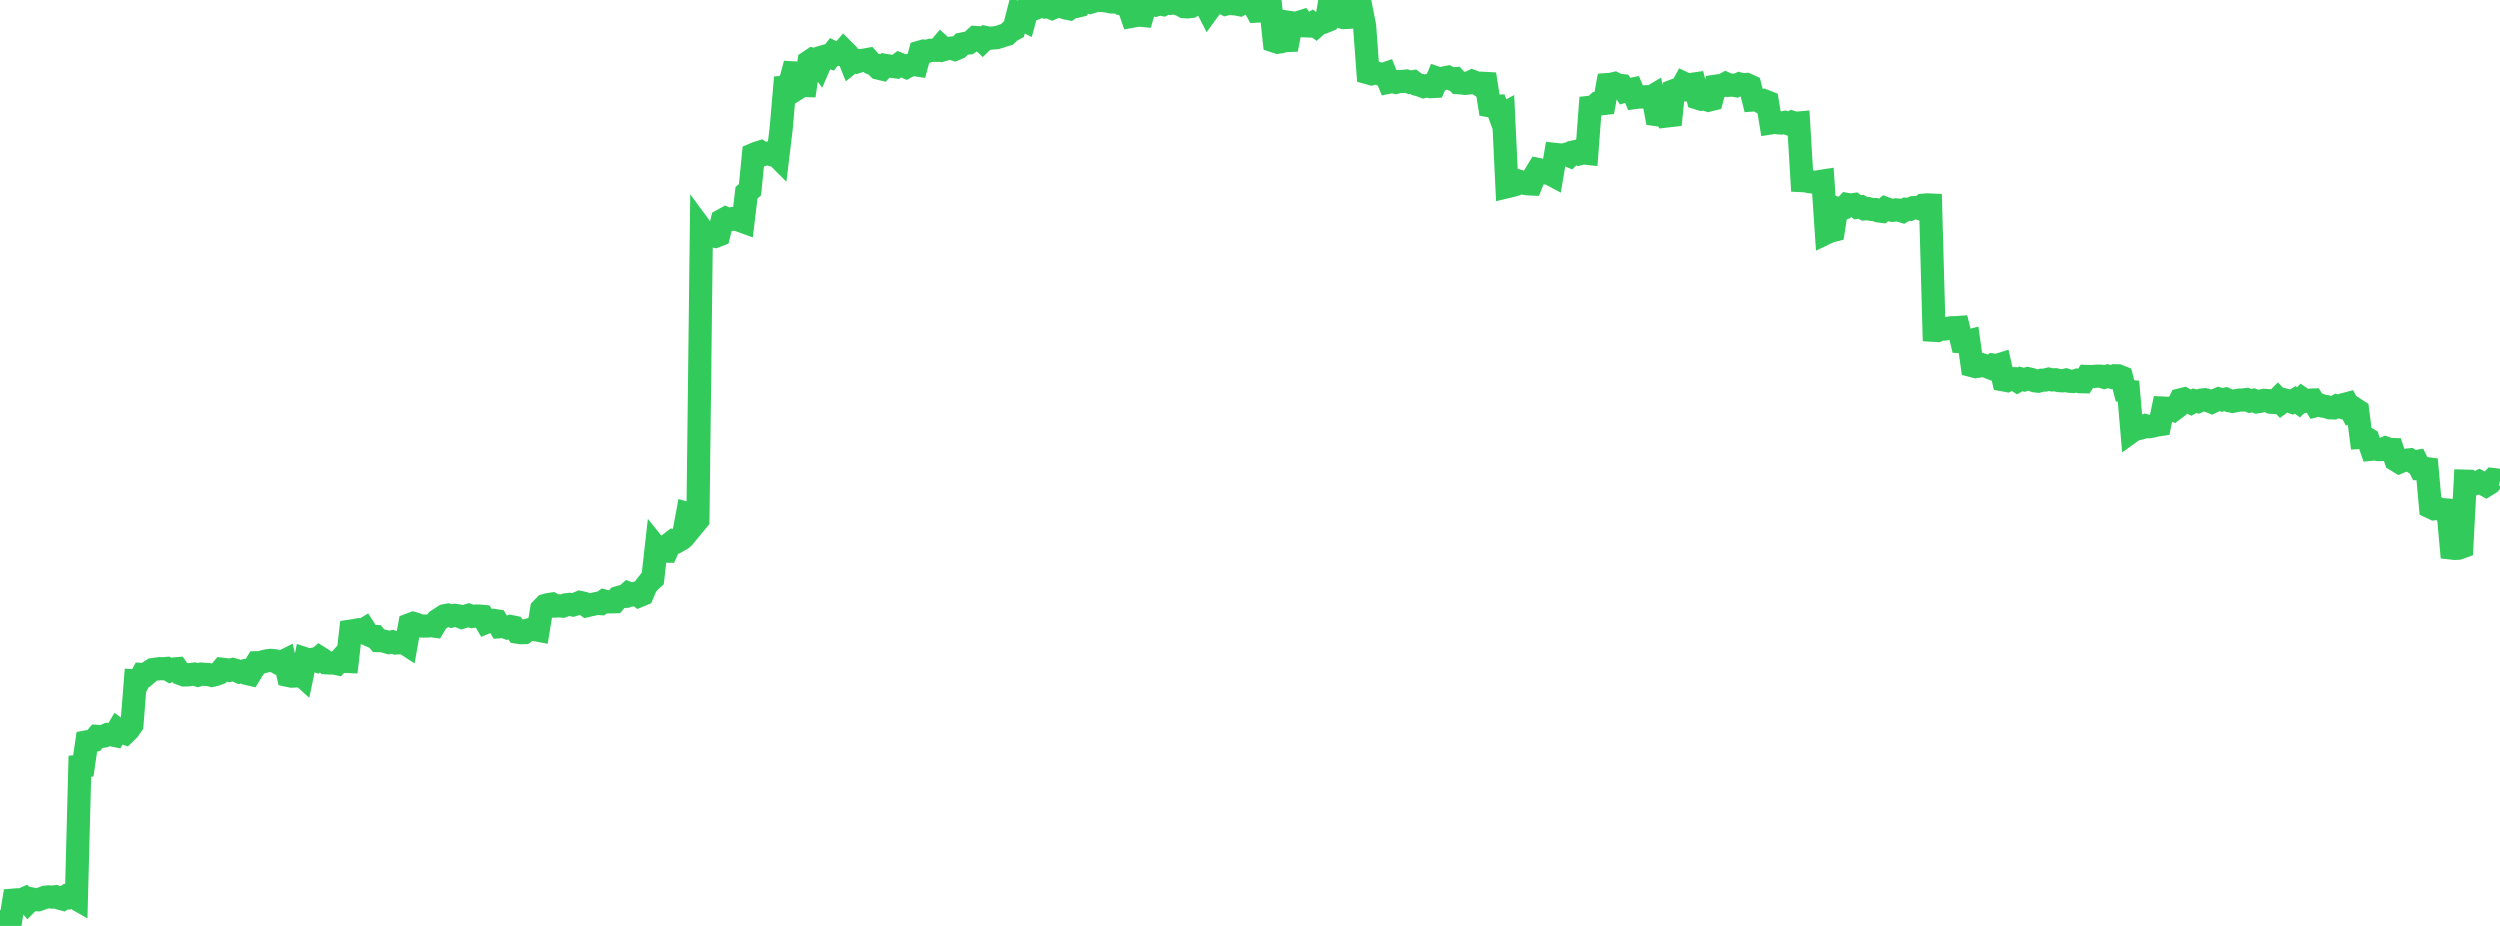 <?xml version="1.0" standalone="no"?>
<!DOCTYPE svg PUBLIC "-//W3C//DTD SVG 1.1//EN" "http://www.w3.org/Graphics/SVG/1.1/DTD/svg11.dtd">

<svg width="135" height="50" viewBox="0 0 135 50" preserveAspectRatio="none" 
  xmlns="http://www.w3.org/2000/svg"
  xmlns:xlink="http://www.w3.org/1999/xlink">


<polyline points="0.0, 50.0 0.188, 49.77 0.375, 49.657 0.562, 49.786 0.75, 48.605 0.938, 48.59 1.125, 48.608 1.312, 48.525 1.5, 48.731 1.688, 48.541 1.875, 48.582 2.062, 48.588 2.25, 48.522 2.437, 48.451 2.625, 48.43 2.812, 48.444 3.0, 48.422 3.188, 48.494 3.375, 48.544 3.562, 48.412 3.75, 48.475 3.938, 48.427 4.125, 48.534 4.312, 41.377 4.5, 41.358 4.688, 40.06 4.875, 40.026 5.062, 39.985 5.25, 39.763 5.438, 39.775 5.625, 39.747 5.812, 39.661 6.0, 39.673 6.188, 39.712 6.375, 39.393 6.562, 39.524 6.75, 39.591 6.938, 39.408 7.125, 39.136 7.312, 36.766 7.5, 36.777 7.688, 36.429 7.875, 36.445 8.062, 36.281 8.25, 36.158 8.438, 36.131 8.625, 36.107 8.812, 36.113 9.0, 36.096 9.188, 36.208 9.375, 36.127 9.562, 36.111 9.75, 36.374 9.938, 36.446 10.125, 36.444 10.312, 36.419 10.5, 36.401 10.688, 36.459 10.875, 36.4 11.062, 36.416 11.25, 36.425 11.438, 36.472 11.625, 36.428 11.812, 36.36 12.0, 36.14 12.188, 36.161 12.375, 36.202 12.562, 36.154 12.75, 36.204 12.938, 36.287 13.125, 36.24 13.312, 36.361 13.5, 36.405 13.688, 36.099 13.875, 35.788 14.062, 35.785 14.25, 35.723 14.438, 35.68 14.625, 35.66 14.812, 35.678 15.0, 35.79 15.188, 35.767 15.375, 35.673 15.563, 36.473 15.75, 36.512 15.938, 36.504 16.125, 36.319 16.312, 36.488 16.5, 35.584 16.688, 35.646 16.875, 35.607 17.062, 35.671 17.25, 35.506 17.438, 35.623 17.625, 35.792 17.812, 35.803 18.0, 35.797 18.188, 35.836 18.375, 35.625 18.562, 35.71 18.75, 35.718 18.938, 34.079 19.125, 34.051 19.312, 34.015 19.5, 34.092 19.688, 33.976 19.875, 34.267 20.062, 34.351 20.25, 34.364 20.438, 34.593 20.625, 34.596 20.812, 34.642 21.0, 34.696 21.188, 34.656 21.375, 34.722 21.562, 34.711 21.75, 34.666 21.938, 34.788 22.125, 33.733 22.312, 33.662 22.5, 33.72 22.688, 33.8 22.875, 33.807 23.062, 33.807 23.25, 33.785 23.438, 33.809 23.625, 33.497 23.812, 33.373 24.0, 33.253 24.188, 33.216 24.375, 33.27 24.562, 33.23 24.75, 33.257 24.938, 33.333 25.125, 33.278 25.312, 33.224 25.5, 33.289 25.688, 33.268 25.875, 33.267 26.062, 33.284 26.25, 33.606 26.438, 33.529 26.625, 33.498 26.812, 33.526 27.0, 33.842 27.188, 33.826 27.375, 33.895 27.562, 33.831 27.75, 33.869 27.937, 34.136 28.125, 34.164 28.312, 34.16 28.5, 34.026 28.688, 33.975 28.875, 33.997 29.062, 34.032 29.25, 32.889 29.438, 32.696 29.625, 32.643 29.812, 32.618 30.0, 32.726 30.188, 32.715 30.375, 32.732 30.562, 32.66 30.75, 32.638 30.938, 32.669 31.125, 32.605 31.312, 32.53 31.5, 32.572 31.688, 32.706 31.875, 32.661 32.062, 32.624 32.25, 32.582 32.438, 32.595 32.625, 32.456 32.812, 32.505 33.0, 32.498 33.188, 32.494 33.375, 32.273 33.562, 32.218 33.75, 32.205 33.938, 32.037 34.125, 32.108 34.312, 32.043 34.5, 32.176 34.688, 32.098 34.875, 31.652 35.062, 31.415 35.25, 31.248 35.438, 29.573 35.625, 29.804 35.812, 29.761 36.0, 29.763 36.188, 29.347 36.375, 29.203 36.562, 29.24 36.75, 29.133 36.938, 28.738 37.125, 27.737 37.312, 27.79 37.5, 28.297 37.688, 28.069 37.875, 12.359 38.062, 12.612 38.25, 12.735 38.438, 12.728 38.625, 12.762 38.812, 12.689 39, 11.896 39.188, 11.792 39.375, 11.873 39.562, 11.809 39.75, 11.842 39.938, 11.898 40.125, 11.965 40.312, 10.408 40.5, 10.244 40.688, 8.346 40.875, 8.267 41.062, 8.209 41.25, 8.338 41.438, 8.283 41.625, 8.339 41.812, 8.277 42.0, 8.465 42.188, 6.9 42.375, 4.71 42.562, 4.696 42.75, 4.154 42.938, 3.439 43.125, 4.732 43.312, 4.613 43.5, 4.619 43.688, 3.331 43.875, 3.206 44.062, 3.26 44.25, 3.507 44.438, 3.07 44.625, 3.017 44.812, 3.08 45.0, 2.84 45.188, 2.935 45.375, 2.943 45.562, 2.724 45.75, 2.912 45.938, 3.376 46.125, 3.225 46.312, 3.329 46.5, 3.272 46.688, 3.244 46.875, 3.21 47.062, 3.42 47.25, 3.494 47.437, 3.679 47.625, 3.724 47.812, 3.533 48.0, 3.565 48.188, 3.584 48.375, 3.61 48.562, 3.464 48.75, 3.54 48.938, 3.622 49.125, 3.521 49.312, 3.478 49.5, 3.506 49.688, 2.811 49.875, 2.757 50.062, 2.778 50.25, 2.715 50.438, 2.717 50.625, 2.718 50.812, 2.498 51.0, 2.669 51.188, 2.615 51.375, 2.597 51.562, 2.662 51.75, 2.584 51.938, 2.381 52.125, 2.342 52.312, 2.321 52.5, 2.195 52.688, 2.025 52.875, 2.038 53.062, 2.214 53.25, 2.029 53.438, 2.067 53.625, 2.049 53.813, 2.034 54.0, 1.98 54.188, 1.912 54.375, 1.859 54.562, 1.681 54.75, 1.58 54.938, 0.847 55.125, 1.004 55.312, 1.098 55.5, 0.393 55.688, 0.275 55.875, 0.222 56.062, 0.392 56.25, 0.32 56.438, 0.38 56.625, 0.367 56.812, 0.444 57.0, 0.363 57.188, 0.271 57.375, 0.37 57.562, 0.432 57.75, 0.471 57.938, 0.344 58.125, 0.345 58.312, 0.299 58.5, 0.063 58.688, 0.059 58.875, 0.124 59.062, 0.068 59.25, 0.0 59.438, 0.024 59.625, 0.035 59.812, 0.063 60.0, 0.104 60.188, 0.11 60.375, 0.053 60.562, 0.209 60.75, 0.252 60.938, 0.34 61.125, 0.878 61.312, 0.844 61.5, 0.811 61.688, 0.83 61.875, 0.205 62.062, 0.217 62.25, 0.184 62.438, 0.262 62.625, 0.206 62.812, 0.244 63.0, 0.142 63.188, 0.178 63.375, 0.128 63.562, 0.199 63.75, 0.253 63.938, 0.36 64.125, 0.372 64.312, 0.352 64.5, 0.238 64.688, 0.194 64.875, 0.246 65.062, 0.184 65.25, 0.55 65.438, 0.292 65.625, 0.184 65.812, 0.156 66.0, 0.124 66.188, 0.223 66.375, 0.177 66.562, 0.201 66.75, 0.214 66.938, 0.251 67.125, 0.138 67.312, 0.148 67.5, 0.204 67.688, 0.252 67.875, 0.6 68.062, 0.59 68.25, 0.538 68.438, 0.553 68.625, 0.459 68.812, 2.218 69.0, 2.28 69.188, 2.252 69.375, 2.193 69.562, 2.186 69.75, 1.231 69.938, 1.26 70.125, 1.214 70.312, 1.155 70.5, 1.396 70.688, 1.403 70.875, 1.274 71.062, 1.409 71.25, 1.244 71.438, 1.213 71.625, 1.137 71.812, 0.044 72.0, 0.166 72.188, 0.142 72.375, 0.901 72.562, 0.951 72.75, 0.94 72.938, 0.929 73.125, 0.383 73.312, 0.379 73.5, 0.446 73.688, 1.399 73.875, 3.932 74.062, 3.984 74.25, 3.933 74.438, 3.972 74.625, 4.039 74.812, 3.975 75.0, 4.437 75.188, 4.399 75.375, 4.449 75.562, 4.4 75.75, 4.398 75.938, 4.377 76.125, 4.443 76.312, 4.412 76.5, 4.551 76.688, 4.599 76.875, 4.673 77.062, 4.626 77.25, 4.679 77.438, 4.669 77.625, 4.231 77.812, 4.297 78, 4.206 78.188, 4.169 78.375, 4.263 78.562, 4.249 78.75, 4.465 78.938, 4.481 79.125, 4.502 79.312, 4.482 79.5, 4.389 79.688, 4.459 79.875, 4.578 80.062, 4.497 80.25, 4.507 80.438, 5.714 80.625, 5.749 80.812, 5.74 81.0, 6.252 81.188, 6.151 81.375, 10.083 81.562, 10.039 81.75, 9.988 81.938, 9.76 82.125, 9.814 82.313, 9.897 82.5, 9.925 82.688, 9.934 82.875, 9.461 83.062, 9.154 83.25, 9.194 83.438, 9.34 83.625, 9.346 83.812, 9.445 84.0, 8.341 84.188, 8.361 84.375, 8.382 84.562, 8.333 84.75, 8.41 84.938, 8.214 85.125, 8.172 85.312, 8.302 85.5, 8.258 85.688, 8.278 85.875, 5.79 86.062, 5.769 86.25, 5.602 86.437, 5.611 86.625, 5.588 86.812, 4.566 87.0, 4.552 87.188, 4.508 87.375, 4.6 87.562, 4.62 87.75, 4.912 87.938, 4.857 88.125, 4.819 88.312, 5.263 88.5, 5.238 88.688, 5.24 88.875, 5.225 89.062, 5.292 89.25, 5.181 89.438, 6.188 89.625, 6.215 89.812, 6.167 90.0, 6.19 90.188, 6.736 90.375, 4.902 90.562, 4.832 90.75, 4.842 90.938, 4.504 91.125, 4.593 91.312, 4.561 91.5, 4.535 91.688, 5.301 91.875, 5.361 92.062, 5.352 92.25, 5.411 92.438, 5.365 92.625, 4.658 92.812, 4.63 93.0, 4.62 93.188, 4.518 93.375, 4.605 93.562, 4.595 93.75, 4.627 93.938, 4.534 94.125, 4.583 94.312, 4.563 94.5, 4.648 94.688, 5.399 94.875, 5.386 95.062, 5.495 95.25, 5.437 95.438, 5.511 95.625, 6.637 95.812, 6.608 96.0, 6.632 96.188, 6.642 96.375, 6.61 96.562, 6.676 96.75, 6.598 96.938, 6.658 97.125, 6.642 97.312, 9.754 97.5, 9.763 97.688, 9.804 97.875, 9.828 98.062, 9.84 98.25, 9.806 98.438, 9.777 98.625, 12.576 98.812, 12.487 99.0, 12.44 99.188, 11.246 99.375, 11.304 99.562, 11.24 99.75, 11.041 99.938, 11.073 100.125, 11.046 100.312, 11.193 100.5, 11.167 100.688, 11.278 100.875, 11.263 101.062, 11.31 101.25, 11.313 101.438, 11.388 101.625, 11.412 101.812, 11.254 102.0, 11.324 102.188, 11.359 102.375, 11.333 102.562, 11.351 102.75, 11.408 102.938, 11.297 103.125, 11.304 103.312, 11.214 103.5, 11.203 103.688, 11.27 103.875, 11.081 104.062, 11.064 104.25, 11.072 104.438, 17.837 104.625, 17.848 104.812, 17.771 105.0, 17.771 105.188, 17.734 105.375, 17.7 105.562, 17.697 105.75, 17.684 105.938, 18.453 106.125, 18.464 106.312, 18.416 106.5, 19.747 106.688, 19.796 106.875, 19.767 107.062, 19.711 107.25, 19.773 107.438, 19.848 107.625, 19.712 107.812, 19.741 108.0, 19.682 108.188, 20.514 108.375, 20.548 108.562, 20.449 108.75, 20.45 108.938, 20.567 109.125, 20.459 109.312, 20.509 109.5, 20.447 109.688, 20.489 109.875, 20.563 110.062, 20.585 110.25, 20.532 110.438, 20.523 110.625, 20.475 110.812, 20.514 111.0, 20.506 111.188, 20.553 111.375, 20.565 111.562, 20.523 111.75, 20.588 111.938, 20.6 112.125, 20.544 112.312, 20.611 112.5, 20.615 112.688, 20.329 112.875, 20.338 113.062, 20.329 113.25, 20.312 113.438, 20.315 113.625, 20.372 113.812, 20.312 114.0, 20.366 114.188, 20.291 114.375, 20.294 114.562, 20.367 114.75, 21.105 114.938, 21.125 115.125, 23.286 115.312, 23.153 115.5, 23.138 115.688, 23.088 115.875, 22.99 116.063, 23.037 116.25, 23.008 116.438, 22.958 116.625, 22.93 116.812, 22.036 117.0, 22.045 117.188, 22.041 117.375, 22.126 117.562, 21.986 117.75, 21.592 117.938, 21.547 118.125, 21.659 118.312, 21.748 118.5, 21.641 118.688, 21.685 118.875, 21.605 119.062, 21.586 119.25, 21.635 119.438, 21.711 119.625, 21.62 119.812, 21.541 120.0, 21.594 120.187, 21.552 120.375, 21.637 120.562, 21.673 120.75, 21.634 120.938, 21.604 121.125, 21.6 121.312, 21.575 121.5, 21.657 121.688, 21.617 121.875, 21.698 122.062, 21.67 122.25, 21.62 122.438, 21.631 122.625, 21.721 122.812, 21.732 123.0, 21.543 123.188, 21.739 123.375, 21.599 123.562, 21.649 123.75, 21.709 123.938, 21.594 124.125, 21.724 124.312, 21.53 124.5, 21.659 124.688, 21.611 124.875, 21.604 125.062, 21.905 125.25, 21.859 125.438, 21.93 125.625, 21.956 125.812, 22.021 126.0, 22.027 126.188, 21.923 126.375, 21.975 126.562, 21.848 126.75, 21.799 126.938, 22.149 127.125, 22.053 127.312, 22.174 127.5, 23.619 127.688, 23.608 127.875, 23.718 128.062, 24.26 128.25, 24.242 128.438, 24.279 128.625, 24.275 128.812, 24.194 129.0, 24.266 129.188, 24.273 129.375, 24.84 129.562, 24.954 129.75, 24.873 129.938, 24.849 130.125, 24.83 130.312, 24.951 130.5, 24.92 130.688, 25.294 130.875, 25.286 131.062, 25.31 131.25, 27.382 131.438, 27.471 131.625, 27.443 131.812, 27.519 132.0, 27.528 132.188, 27.544 132.375, 29.593 132.562, 29.614 132.75, 29.604 132.938, 29.536 133.125, 25.982 133.312, 25.987 133.5, 26.168 133.688, 26.098 133.875, 26.009 134.062, 26.109 134.25, 26.211 134.438, 26.094 134.625, 25.896 134.812, 25.917 135.0, 25.956" fill="none" stroke="#32ca5b" stroke-width="1.25"/>

</svg>